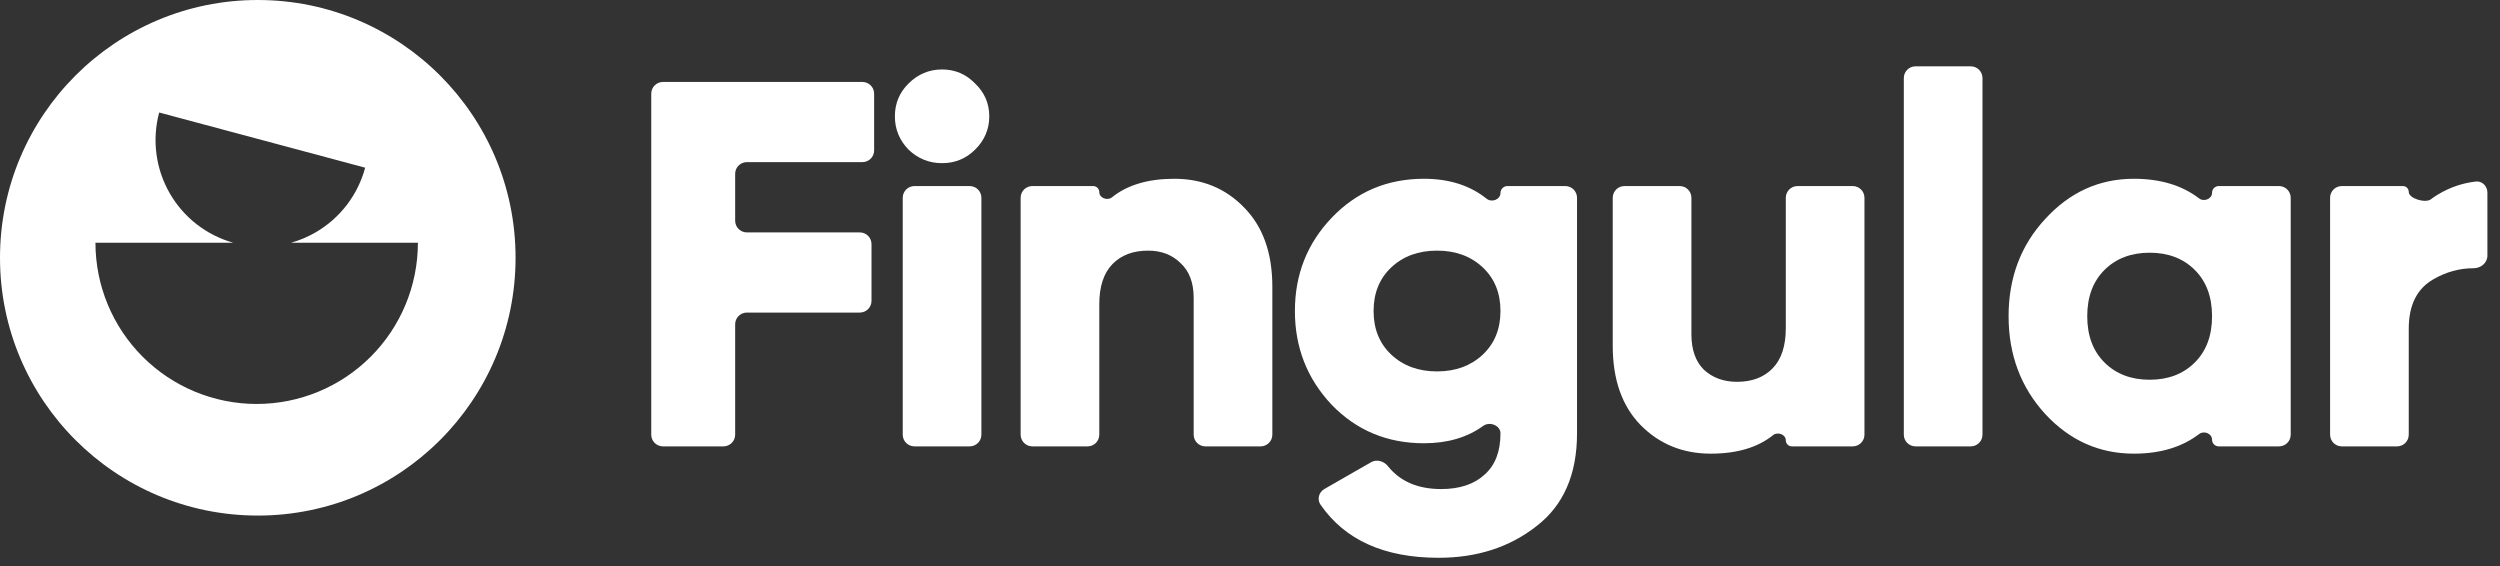 <svg width="106" height="24" viewBox="0 0 106 24" fill="none" xmlns="http://www.w3.org/2000/svg">
	<rect x="0" y="0" width="106" height="24" fill="#333333" stroke="none"/>
	<path d="M37.063 6.378C37.063 6.652 36.841 6.874 36.566 6.874H31.667C31.393 6.874 31.171 7.096 31.171 7.37V9.358C31.171 9.632 31.393 9.854 31.667 9.854H36.455C36.729 9.854 36.952 10.076 36.952 10.35V12.757C36.952 13.031 36.729 13.253 36.455 13.253H31.667C31.393 13.253 31.171 13.476 31.171 13.75V18.43C31.171 18.704 30.948 18.926 30.674 18.926H28.11C27.835 18.926 27.613 18.704 27.613 18.43V3.971C27.613 3.697 27.835 3.475 28.11 3.475H36.566C36.841 3.475 37.063 3.697 37.063 3.971V6.378Z" fill="#FFFFFF"/>
	<path d="M41.345 6.344C40.959 6.727 40.492 6.918 39.944 6.918C39.395 6.918 38.921 6.727 38.521 6.344C38.136 5.947 37.943 5.476 37.943 4.932C37.943 4.387 38.136 3.924 38.521 3.541C38.921 3.144 39.395 2.945 39.944 2.945C40.492 2.945 40.959 3.144 41.345 3.541C41.745 3.924 41.945 4.387 41.945 4.932C41.945 5.476 41.745 5.947 41.345 6.344ZM38.773 18.926C38.498 18.926 38.276 18.704 38.276 18.43V8.386C38.276 8.112 38.498 7.889 38.773 7.889H41.115C41.389 7.889 41.611 8.112 41.611 8.386V18.43C41.611 18.704 41.389 18.926 41.115 18.926H38.773Z" fill="#FFFFFF"/>
	<path d="M49.789 7.58C50.975 7.58 51.961 7.985 52.746 8.794C53.547 9.604 53.947 10.722 53.947 12.15V18.43C53.947 18.704 53.725 18.926 53.451 18.926H51.108C50.834 18.926 50.612 18.704 50.612 18.43V12.635C50.612 11.988 50.427 11.495 50.056 11.156C49.7 10.803 49.241 10.627 48.678 10.627C48.04 10.627 47.536 10.818 47.166 11.2C46.795 11.583 46.61 12.15 46.61 12.9V18.43C46.61 18.704 46.388 18.926 46.114 18.926H43.771C43.497 18.926 43.275 18.704 43.275 18.43V8.386C43.275 8.112 43.497 7.889 43.771 7.889H46.352C46.494 7.889 46.61 8.005 46.61 8.147C46.61 8.396 46.955 8.522 47.148 8.366C47.799 7.842 48.68 7.58 49.789 7.58Z" fill="#FFFFFF"/>
	<path d="M63.62 8.183C63.62 8.021 63.752 7.889 63.914 7.889H66.37C66.644 7.889 66.866 8.112 66.866 8.386V18.374C66.866 20.111 66.296 21.421 65.154 22.303C64.013 23.201 62.627 23.65 60.997 23.65C58.696 23.65 57.027 22.899 55.989 21.397C55.834 21.173 55.918 20.869 56.155 20.733L58.133 19.598C58.374 19.46 58.679 19.551 58.852 19.769C59.367 20.414 60.119 20.736 61.108 20.736C61.893 20.736 62.508 20.53 62.953 20.118C63.398 19.721 63.62 19.14 63.62 18.374C63.62 18.036 63.162 17.86 62.888 18.058C62.21 18.549 61.372 18.794 60.374 18.794C58.818 18.794 57.513 18.249 56.461 17.16C55.423 16.057 54.904 14.732 54.904 13.187C54.904 11.642 55.423 10.325 56.461 9.236C57.513 8.132 58.818 7.58 60.374 7.58C61.444 7.58 62.331 7.863 63.034 8.427C63.25 8.6 63.62 8.46 63.62 8.183ZM58.995 15.041C59.499 15.512 60.144 15.748 60.93 15.748C61.715 15.748 62.36 15.512 62.864 15.041C63.368 14.57 63.62 13.952 63.62 13.187C63.62 12.422 63.368 11.804 62.864 11.333C62.36 10.862 61.715 10.627 60.93 10.627C60.144 10.627 59.499 10.862 58.995 11.333C58.492 11.804 58.24 12.422 58.24 13.187C58.24 13.952 58.492 14.57 58.995 15.041Z" fill="#FFFFFF"/>
	<path d="M75.718 8.386C75.718 8.112 75.94 7.889 76.214 7.889H78.556C78.831 7.889 79.053 8.112 79.053 8.386V18.43C79.053 18.704 78.831 18.926 78.556 18.926H75.975C75.833 18.926 75.718 18.811 75.718 18.668C75.718 18.42 75.373 18.294 75.179 18.45C74.528 18.973 73.648 19.235 72.538 19.235C71.352 19.235 70.359 18.831 69.559 18.021C68.773 17.212 68.38 16.093 68.38 14.666V8.386C68.38 8.112 68.603 7.889 68.877 7.889H71.219C71.493 7.889 71.716 8.112 71.716 8.386V14.18C71.716 14.828 71.893 15.328 72.249 15.681C72.62 16.02 73.087 16.189 73.65 16.189C74.287 16.189 74.791 15.998 75.162 15.615C75.532 15.232 75.718 14.666 75.718 13.915V8.386Z" fill="#FFFFFF"/>
	<path d="M81.218 18.926C80.944 18.926 80.722 18.704 80.722 18.43V3.309C80.722 3.035 80.944 2.812 81.218 2.812H83.56C83.834 2.812 84.057 3.035 84.057 3.309V18.43C84.057 18.704 83.834 18.926 83.56 18.926H81.218Z" fill="#FFFFFF"/>
	<path d="M93.791 8.173C93.791 8.016 93.918 7.889 94.074 7.889H96.63C96.904 7.889 97.126 8.112 97.126 8.386V18.43C97.126 18.704 96.904 18.926 96.63 18.926H94.074C93.918 18.926 93.791 18.799 93.791 18.643C93.791 18.381 93.45 18.245 93.242 18.404C92.517 18.958 91.596 19.235 90.478 19.235C89.011 19.235 87.758 18.676 86.721 17.558C85.683 16.424 85.164 15.041 85.164 13.408C85.164 11.774 85.683 10.398 86.721 9.28C87.758 8.147 89.011 7.58 90.478 7.58C91.596 7.58 92.517 7.857 93.242 8.412C93.45 8.571 93.791 8.434 93.791 8.173ZM89.233 15.372C89.722 15.858 90.36 16.101 91.145 16.101C91.931 16.101 92.568 15.858 93.057 15.372C93.546 14.887 93.791 14.232 93.791 13.408C93.791 12.584 93.546 11.929 93.057 11.443C92.568 10.958 91.931 10.715 91.145 10.715C90.36 10.715 89.722 10.958 89.233 11.443C88.744 11.929 88.499 12.584 88.499 13.408C88.499 14.232 88.744 14.887 89.233 15.372Z" fill="#FFFFFF"/>
	<path d="M102.131 8.136C102.131 8.422 102.844 8.625 103.069 8.45C103.165 8.376 103.268 8.307 103.376 8.243C103.872 7.945 104.403 7.763 104.971 7.697C105.243 7.665 105.466 7.891 105.466 8.165V10.838C105.466 11.144 105.191 11.373 104.885 11.373C104.286 11.372 103.716 11.528 103.176 11.841C102.479 12.238 102.131 12.937 102.131 13.938V18.43C102.131 18.704 101.909 18.926 101.635 18.926H99.292C99.018 18.926 98.796 18.704 98.796 18.43V8.386C98.796 8.112 99.018 7.889 99.292 7.889H101.884C102.02 7.889 102.131 8 102.131 8.136Z" fill="#FFFFFF"/>
	<path fill-rule="evenodd" clip-rule="evenodd" d="M21.86 10.93C21.86 16.967 16.967 21.86 10.93 21.86C4.894 21.86 0 16.967 0 10.93C0 4.894 4.894 0 10.93 0C16.967 0 21.86 4.894 21.86 10.93ZM4.047 10.292C4.047 12.105 4.767 13.844 6.049 15.126C7.331 16.408 9.07 17.128 10.883 17.128C12.696 17.128 14.435 16.408 15.717 15.126C16.999 13.844 17.719 12.105 17.719 10.292L12.341 10.292C12.7 10.191 13.048 10.045 13.376 9.856C14.415 9.256 15.172 8.269 15.483 7.11L11.116 5.94L6.749 4.77C6.439 5.928 6.601 7.162 7.2 8.201C7.79 9.223 8.756 9.973 9.89 10.292L4.047 10.292Z" fill="#FFFFFF"/>
</svg>
